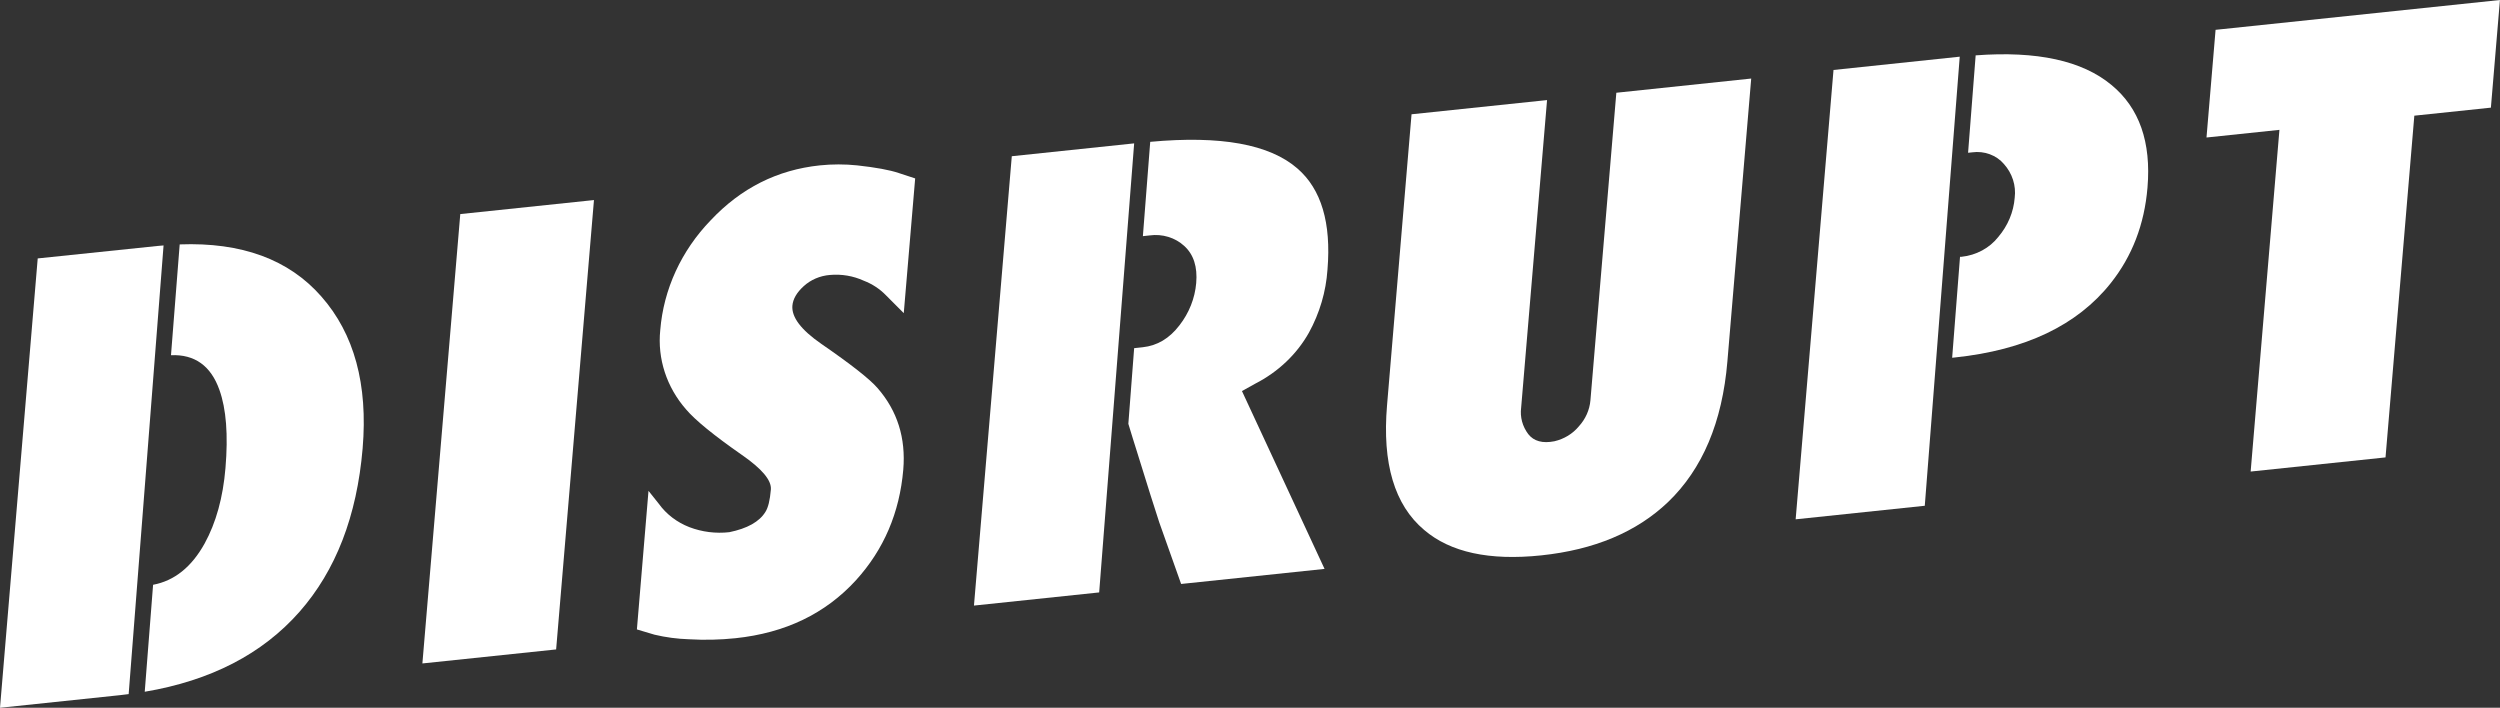 <svg width="929" height="263" viewBox="0 0 929 263" fill="none" xmlns="http://www.w3.org/2000/svg">
<rect x="0" y="0" width="929" height="263" fill="#333333" stroke="none"/>
<path d="M318.526 61.452C313.919 60.976 309.27 60.976 304.663 61.452C288.851 63.107 275.332 69.906 264.106 81.848C253.164 93.162 246.567 107.525 245.348 122.691C244.262 133.294 247.708 143.867 254.943 152.13C258.342 156.135 265.253 161.772 275.674 169.042C283.155 174.215 286.749 178.507 286.454 181.918C286.12 185.924 285.441 188.657 284.406 190.259C282.164 193.884 277.701 196.384 271.017 197.759C265.977 198.329 260.865 197.684 256.172 195.887C251.557 194.098 247.612 191.086 244.831 187.225L240.982 182.399L236.67 233.896L243.214 235.849C247.414 236.848 251.719 237.419 256.053 237.551C261.804 237.891 267.576 237.76 273.302 237.16C291.809 235.218 306.74 228.028 318.095 215.592C328.43 204.204 334.284 190.52 335.656 174.539C336.648 162.777 333.468 152.674 326.116 144.229C323.241 140.892 316.244 135.391 305.126 127.728C297.659 122.555 294.101 117.842 294.453 113.59C294.658 111.136 296.049 108.713 298.647 106.35C301.276 103.945 304.727 102.468 308.403 102.175C312.725 101.788 317.078 102.527 320.973 104.308C324.128 105.521 326.95 107.375 329.231 109.735L335.84 116.363L340.076 66.298L333.964 64.296C330.622 63.164 325.458 62.213 318.526 61.452Z" fill="white"/>
<path d="M421.454 53.277L375.982 58.053L361.924 225.031L408.452 220.144L421.454 53.277Z" fill="white"/>
<path d="M156.961 246.535L206.659 241.328L220.717 74.341L171.04 79.548L156.961 246.535Z" fill="white"/>
<path d="M60.781 91.204C60.004 91.274 59.26 91.314 58.495 91.404L14.015 96.03L0 263.007L44.491 258.331C45.569 258.211 46.712 258.071 47.812 257.93L60.781 91.204Z" fill="white"/>
<path d="M66.774 90.82L63.54 131.993C72.358 131.623 78.363 135.938 81.532 144.88C84.069 151.943 84.82 161.622 83.785 173.918C82.873 184.865 80.293 194.211 76.045 201.954C71.194 210.706 64.808 215.822 56.888 217.304L53.783 257.056C78.312 252.924 97.48 243.024 111.286 227.357C124.805 212.004 132.628 191.758 134.756 166.618C136.761 142.847 131.636 124.023 119.383 110.145C107.316 96.4 89.779 89.959 66.774 90.82Z" fill="white"/>
<path d="M823.308 11.084L819.934 51.096L847.036 48.253L836.342 175.228L886.46 169.971L897.165 42.986L925.615 40.002L928.978 0L823.308 11.084Z" fill="white"/>
<path d="M427.423 52.708L424.696 87.753L427.208 87.483C429.537 87.16 431.915 87.348 434.152 88.031C436.389 88.714 438.423 89.874 440.091 91.418C443.555 94.582 445.028 99.172 444.511 105.186C444.022 110.854 441.867 116.289 438.279 120.897C434.571 125.753 430.032 128.466 424.61 129.037L421.451 129.378L419.295 157.494C420.373 161.129 421.365 164.203 422.141 166.706C426.453 180.624 429.328 189.746 430.765 194.072L438.905 217.001L492.203 211.404L461.511 145.318L466.438 142.575C474.948 138.224 481.886 131.637 486.382 123.64C490.39 116.345 492.742 108.363 493.292 100.19C494.73 82.834 491.007 70.307 482.124 62.611C471.782 53.592 453.548 50.291 427.423 52.708Z" fill="white"/>
<path d="M784.639 31.587C773.765 22.536 756.937 18.864 734.154 20.573L731.34 56.77L732.86 56.61C735.071 56.305 737.329 56.548 739.406 57.315C741.483 58.081 743.305 59.344 744.687 60.976C746.219 62.702 747.362 64.697 748.045 66.842C748.729 68.988 748.939 71.239 748.665 73.462C748.249 78.8 746.112 83.898 742.531 88.091C740.929 90.117 738.894 91.814 736.552 93.076C734.211 94.337 731.615 95.135 728.926 95.42H728.343L725.422 132.939L726.424 132.839C752.585 130.089 771.889 120.887 784.337 105.233C792.308 95.22 796.864 83.378 798.007 69.707C799.43 52.812 794.974 40.105 784.639 31.587Z" fill="white"/>
<path d="M728.238 21.064L681.332 26L667.264 192.977L715.248 187.941L728.238 21.064Z" fill="white"/>
<path d="M591.003 148.754C590.694 152.324 589.185 155.715 586.69 158.446C584.422 161.186 581.223 163.134 577.613 163.973C573.215 164.841 569.981 163.96 567.911 161.33C565.742 158.465 564.796 154.953 565.259 151.477L574.886 37.189L524.53 42.465L515.42 150.656C513.595 172.224 518.191 187.648 529.209 196.926C538.954 205.25 553.454 208.401 572.708 206.379C592.444 204.309 608.147 197.714 619.819 186.593C632.648 174.284 640.007 156.861 641.897 134.325L650.748 29.188L600.63 34.465L591.003 148.754Z" fill="white"/>
</svg>
